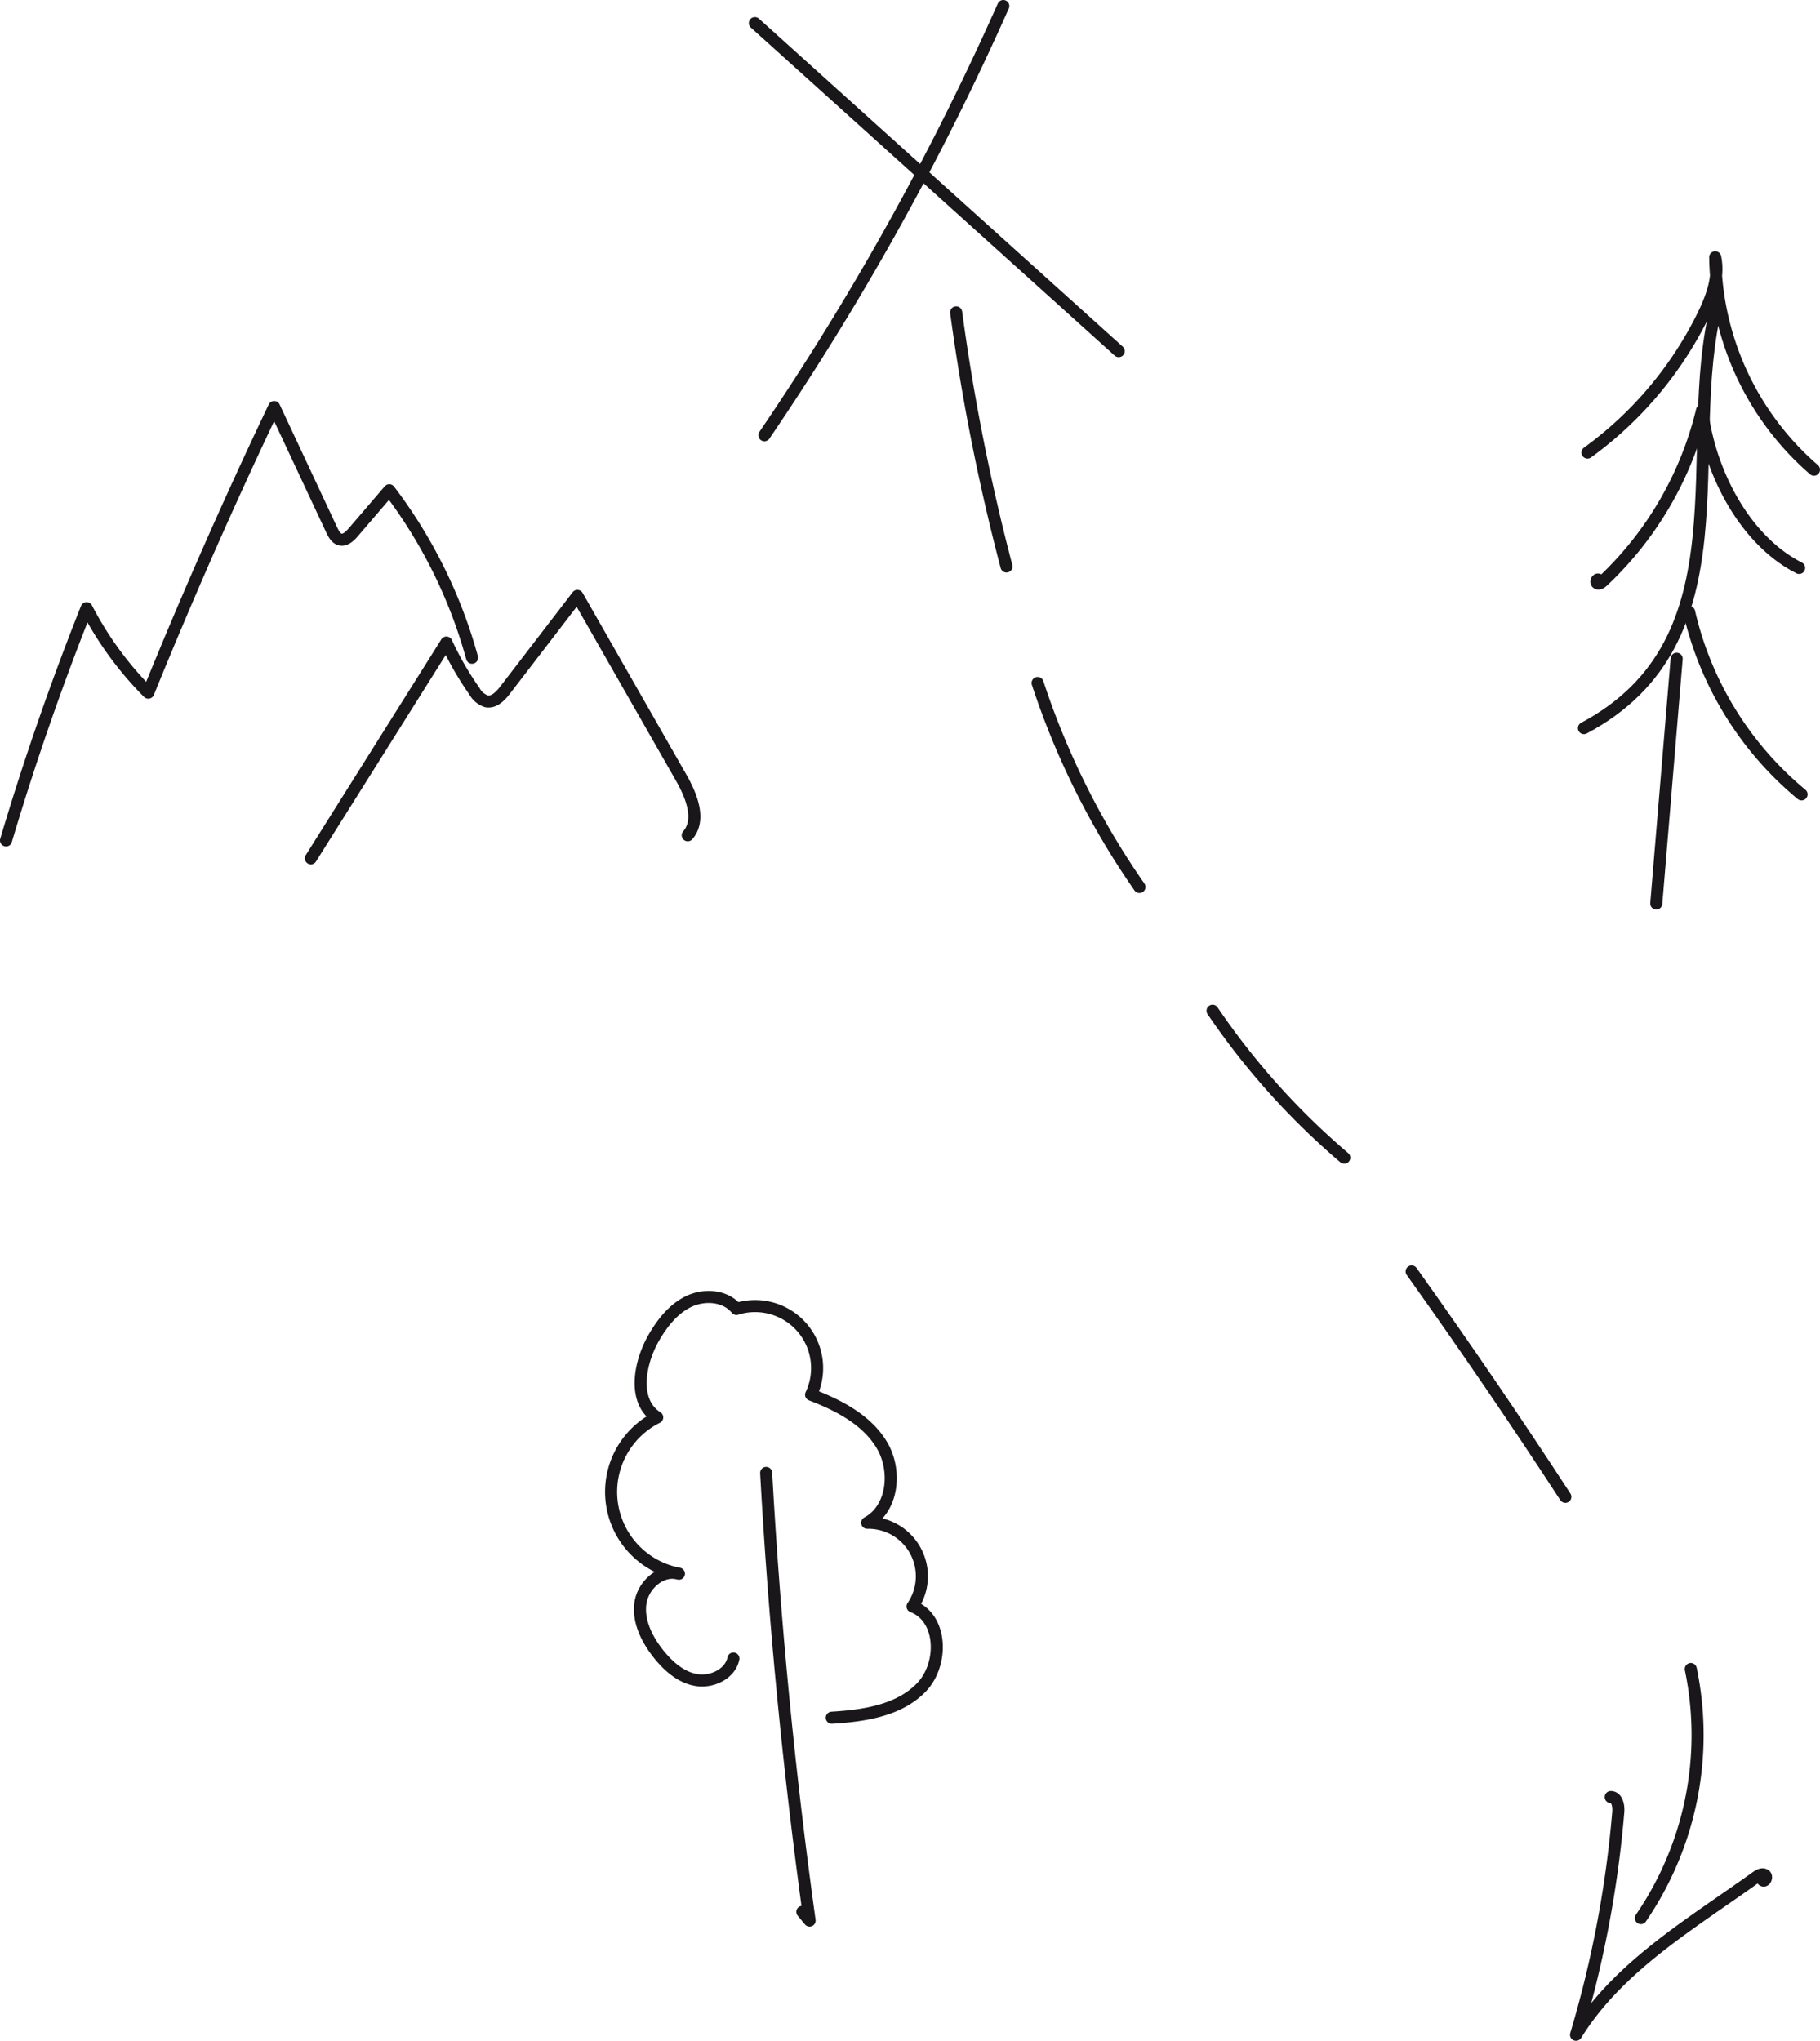 <?xml version="1.0" encoding="UTF-8"?> <svg xmlns="http://www.w3.org/2000/svg" viewBox="0 0 301.69 338.22"> <defs> <style>.cls-1{fill:none;stroke:#1a171b;stroke-linecap:round;stroke-linejoin:round;stroke-width:2px;}</style> </defs> <g id="Layer_2" data-name="Layer 2"> <g id="Layer_1-2" data-name="Layer 1"> <path class="cls-1" d="M125.13,3.83l60.31,54.36"></path> <path class="cls-1" d="M166.31,1a454.91,454.91,0,0,1-39.6,71.13"></path> <path class="cls-1" d="M158.5,51.77a348.35,348.35,0,0,0,8.34,42.11"></path> <path class="cls-1" d="M172,113.19A129.93,129.93,0,0,0,188.88,147"></path> <path class="cls-1" d="M201,167.51a121.57,121.57,0,0,0,21.83,24.35"></path> <path class="cls-1" d="M234,210.72q13.13,18.41,25.48,37.35"></path> <path class="cls-1" d="M280.27,276.61A53.68,53.68,0,0,1,272,317.89"></path> <path class="cls-1" d="M267,297.83c1.05,0,1.34,1.42,1.25,2.47a181.87,181.87,0,0,1-7,36.92c7-11.33,19-18.32,29.83-26.1.43-.32,1-.65,1.47-.38s0,1.23-.37.85"></path> <path class="cls-1" d="M263.15,75a61.77,61.77,0,0,0,19.07-22.55c1.51-3.06,2.8-6.47,2.1-9.81a47.4,47.4,0,0,0,16.37,35.2"></path> <path class="cls-1" d="M265,96.11c-.23-.28-.56.39-.23.55s.68-.11.95-.36A57.29,57.29,0,0,0,282.14,68c1.22,10.13,7,21.5,16.09,26.12"></path> <path class="cls-1" d="M284.56,50.56c-6.06,23.67,5.4,55.53-22,70.11"></path> <path class="cls-1" d="M280,101.43a55.39,55.39,0,0,0,18.63,30.22"></path> <path class="cls-1" d="M277.93,109.17l-3.38,40.57"></path> <path class="cls-1" d="M127,244.11q2.06,37.22,7.2,74.19l-1.2-1.45"></path> <path class="cls-1" d="M121.57,274.87c-.53,2.57-3.57,4-6.16,3.56s-4.69-2.34-6.32-4.4c-1.87-2.38-3.36-5.35-2.93-8.35s3.46-5.71,6.38-4.87a13.8,13.8,0,0,1-3.6-25.91c-4.09-2.57-3-8.88-.64-13.07,1.43-2.5,3.28-4.9,5.87-6.14s6.08-1,7.91,1.24a10.28,10.28,0,0,1,12.37,14.22c4.57,1.75,9.22,4.14,11.73,8.34s1.88,10.57-2.43,12.88a8.87,8.87,0,0,1,7.52,13.87c5,1.9,5.16,9.61,1.44,13.44s-9.49,4.67-14.83,5"></path> <path class="cls-1" d="M1,139.28q5.81-19.53,13.36-38.49a56.72,56.72,0,0,0,10.22,14q9.75-24,20.87-47.33L55,87.86c.32.67.73,1.43,1.47,1.57s1.52-.54,2.06-1.18l6-7A81.68,81.68,0,0,1,78.25,109"></path> <path class="cls-1" d="M51.53,142.25,74,106.49a51.19,51.19,0,0,0,4.64,8.06,3.52,3.52,0,0,0,2,1.68c1.3.24,2.39-.93,3.19-2L95.71,98.76l17.19,30.1c1.71,3,3.34,7,1.1,9.57"></path> </g> </g> </svg> 
